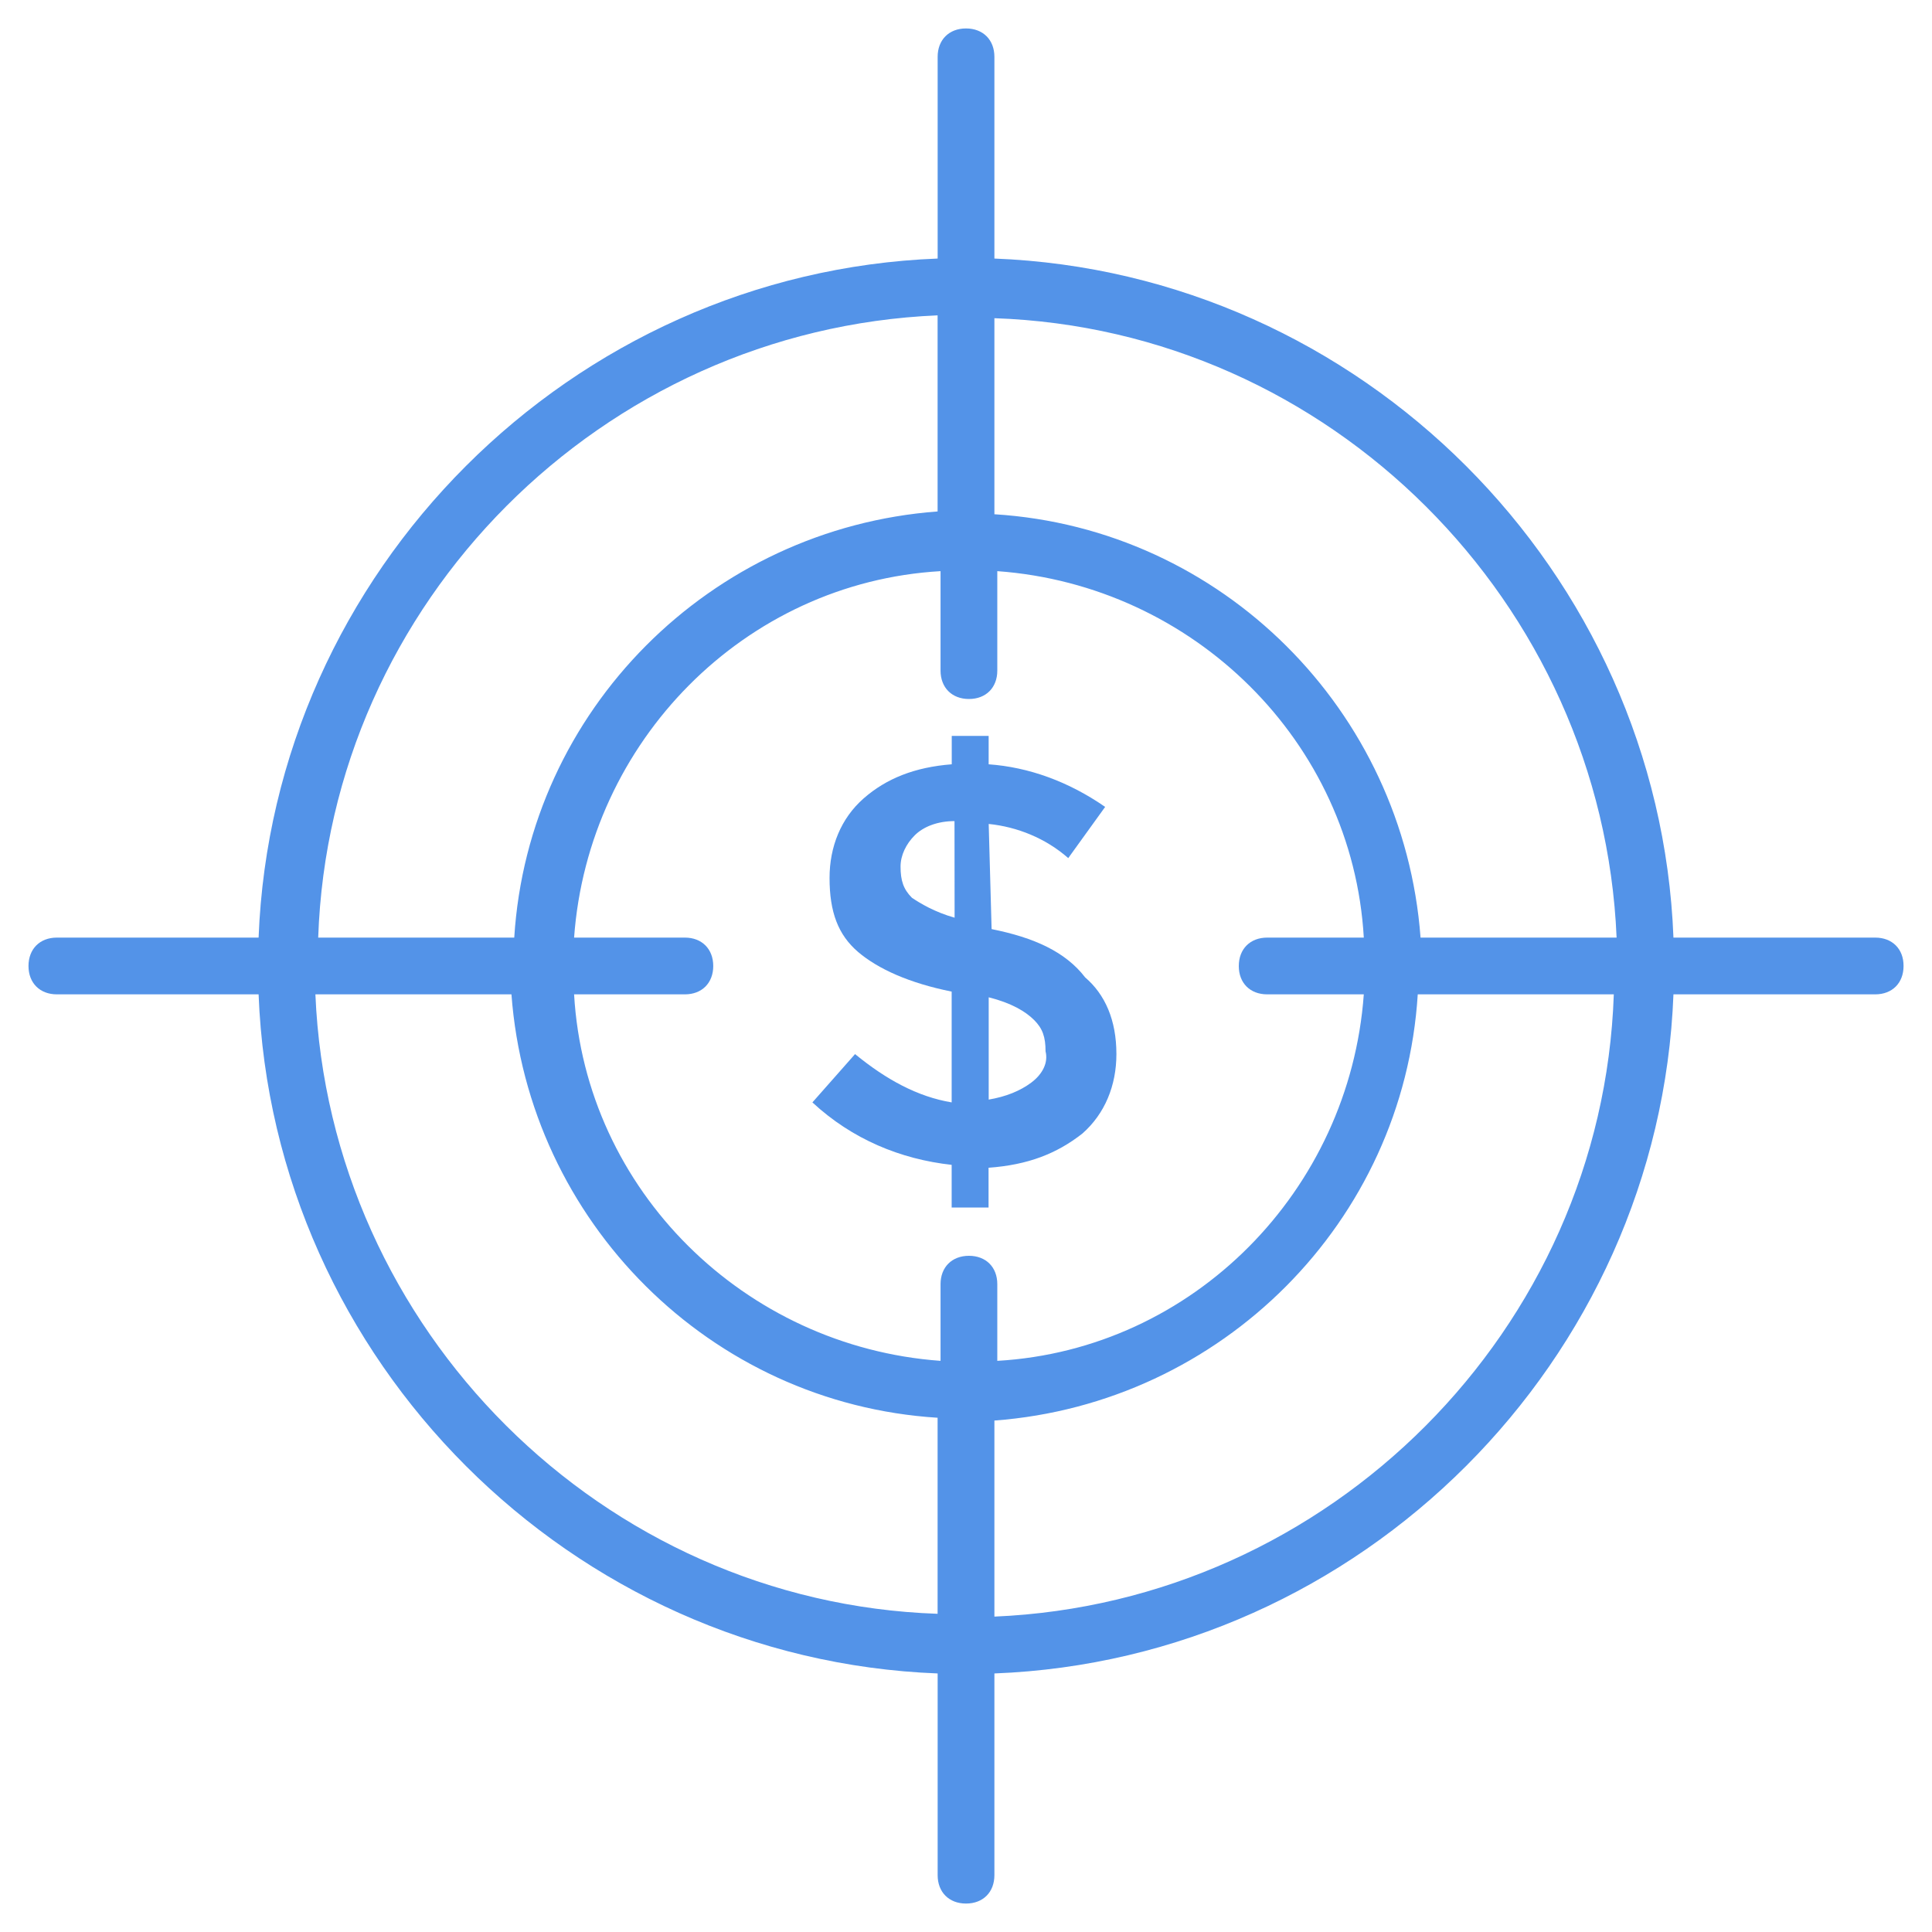 <?xml version="1.0" encoding="UTF-8"?>
<svg width="40px" height="40px" viewBox="0 0 40 40" version="1.1" xmlns="http://www.w3.org/2000/svg" xmlns:xlink="http://www.w3.org/1999/xlink">
    <!-- Generator: Sketch 51.1 (57501) - http://www.bohemiancoding.com/sketch -->
    <title>Icon</title>
    <desc>Created with Sketch.</desc>
    <defs></defs>
    <g id="Mockups-V2" stroke="none" stroke-width="1" fill="none" fill-rule="evenodd" opacity="0.8">
        <g id="Client-Landing-Page-V1" transform="translate(-582, -1005)" fill="#2878E2">
            <g id="What-is-AdviceWorks?" transform="translate(133, 522)">
                <g id="Pillar-Section" transform="translate(401, 147)">
                    <g id="Pillar-#3" transform="translate(44, 336)">
                        <g id="Icon" transform="translate(4, 0)">
                            <path d="M38.824,19.412 L34.647,19.412 C34.353,11.823 28.177,5.647 20.588,5.353 L20.588,1.177 C20.588,0.824 20.352,0.589 20,0.589 C19.647,0.589 19.413,0.825 19.413,1.177 L19.413,5.353 C11.824,5.647 5.647,11.824 5.354,19.412 L1.177,19.412 C0.824,19.412 0.59,19.648 0.59,20 C0.59,20.353 0.826,20.587 1.177,20.587 L5.354,20.587 C5.648,28.177 11.824,34.353 19.413,34.647 L19.413,38.823 C19.413,39.176 19.649,39.411 20,39.411 C20.354,39.411 20.588,39.175 20.588,38.823 L20.588,34.647 C28.177,34.353 34.354,28.176 34.647,20.587 L38.824,20.587 C39.177,20.587 39.411,20.352 39.411,20 C39.413,19.647 39.177,19.412 38.824,19.412 Z M33.47,19.412 L29.411,19.412 C29.06,14.706 25.294,10.94 20.588,10.647 L20.588,6.588 C27.53,6.824 33.177,12.47 33.47,19.412 Z M26.236,20.587 L28.236,20.587 C27.942,24.647 24.706,27.941 20.648,28.175 L20.648,26.587 C20.648,26.234 20.412,26 20.061,26 C19.708,26 19.473,26.236 19.473,26.587 L19.473,28.175 C15.414,27.881 12.12,24.645 11.886,20.587 L14.18,20.587 C14.533,20.587 14.767,20.351 14.767,20 C14.767,19.647 14.531,19.412 14.18,19.412 L11.886,19.412 C12.18,15.353 15.415,12.059 19.473,11.825 L19.473,13.884 C19.473,14.237 19.709,14.472 20.061,14.472 C20.414,14.472 20.648,14.236 20.648,13.884 L20.648,11.825 C24.708,12.119 28.002,15.354 28.236,19.412 L26.236,19.412 C25.883,19.412 25.648,19.648 25.648,20 C25.647,20.353 25.883,20.587 26.236,20.587 Z M19.412,6.529 L19.412,10.589 C14.706,10.94 10.94,14.706 10.647,19.412 L6.588,19.412 C6.824,12.47 12.47,6.823 19.412,6.529 Z M6.53,20.587 L10.589,20.587 C10.94,25.294 14.706,29.059 19.412,29.353 L19.412,33.412 C12.47,33.176 6.823,27.529 6.53,20.587 Z M20.588,33.47 L20.588,29.411 C25.294,29.059 29.06,25.294 29.353,20.587 L33.412,20.587 C33.176,27.529 27.53,33.177 20.588,33.47 Z" id="Fill-1"></path>
                            <path d="M20.53,19.236 L20.47,17.059 C21.058,17.119 21.647,17.353 22.117,17.766 L22.881,16.706 C22.117,16.177 21.294,15.883 20.469,15.824 L20.469,15.236 L19.705,15.236 L19.705,15.824 C18.941,15.883 18.352,16.117 17.881,16.53 C17.411,16.942 17.175,17.53 17.175,18.177 C17.175,18.883 17.352,19.353 17.762,19.706 C18.175,20.059 18.822,20.353 19.703,20.53 L19.703,22.824 C18.997,22.706 18.35,22.353 17.703,21.824 L16.82,22.824 C17.644,23.588 18.644,24 19.703,24.117 L19.703,25 L20.467,25 L20.467,24.177 C21.291,24.117 21.88,23.883 22.408,23.47 C22.878,23.058 23.114,22.47 23.114,21.824 C23.114,21.117 22.878,20.588 22.467,20.236 C22.059,19.706 21.413,19.413 20.53,19.236 L20.53,19.236 Z M19.764,19 C19.351,18.883 19.058,18.706 18.881,18.588 C18.705,18.411 18.645,18.234 18.645,17.941 C18.645,17.705 18.762,17.47 18.939,17.294 C19.116,17.117 19.409,17 19.762,17 L19.764,19 Z M21.353,22.413 C21.117,22.589 20.823,22.706 20.47,22.766 L20.47,20.648 C20.941,20.766 21.234,20.942 21.411,21.119 C21.587,21.295 21.647,21.472 21.647,21.766 C21.706,22 21.587,22.236 21.353,22.413 L21.353,22.413 Z" id="Fill-2"></path>
                        </g>
                    </g>
                </g>
            </g>
        </g>
    </g>
</svg>